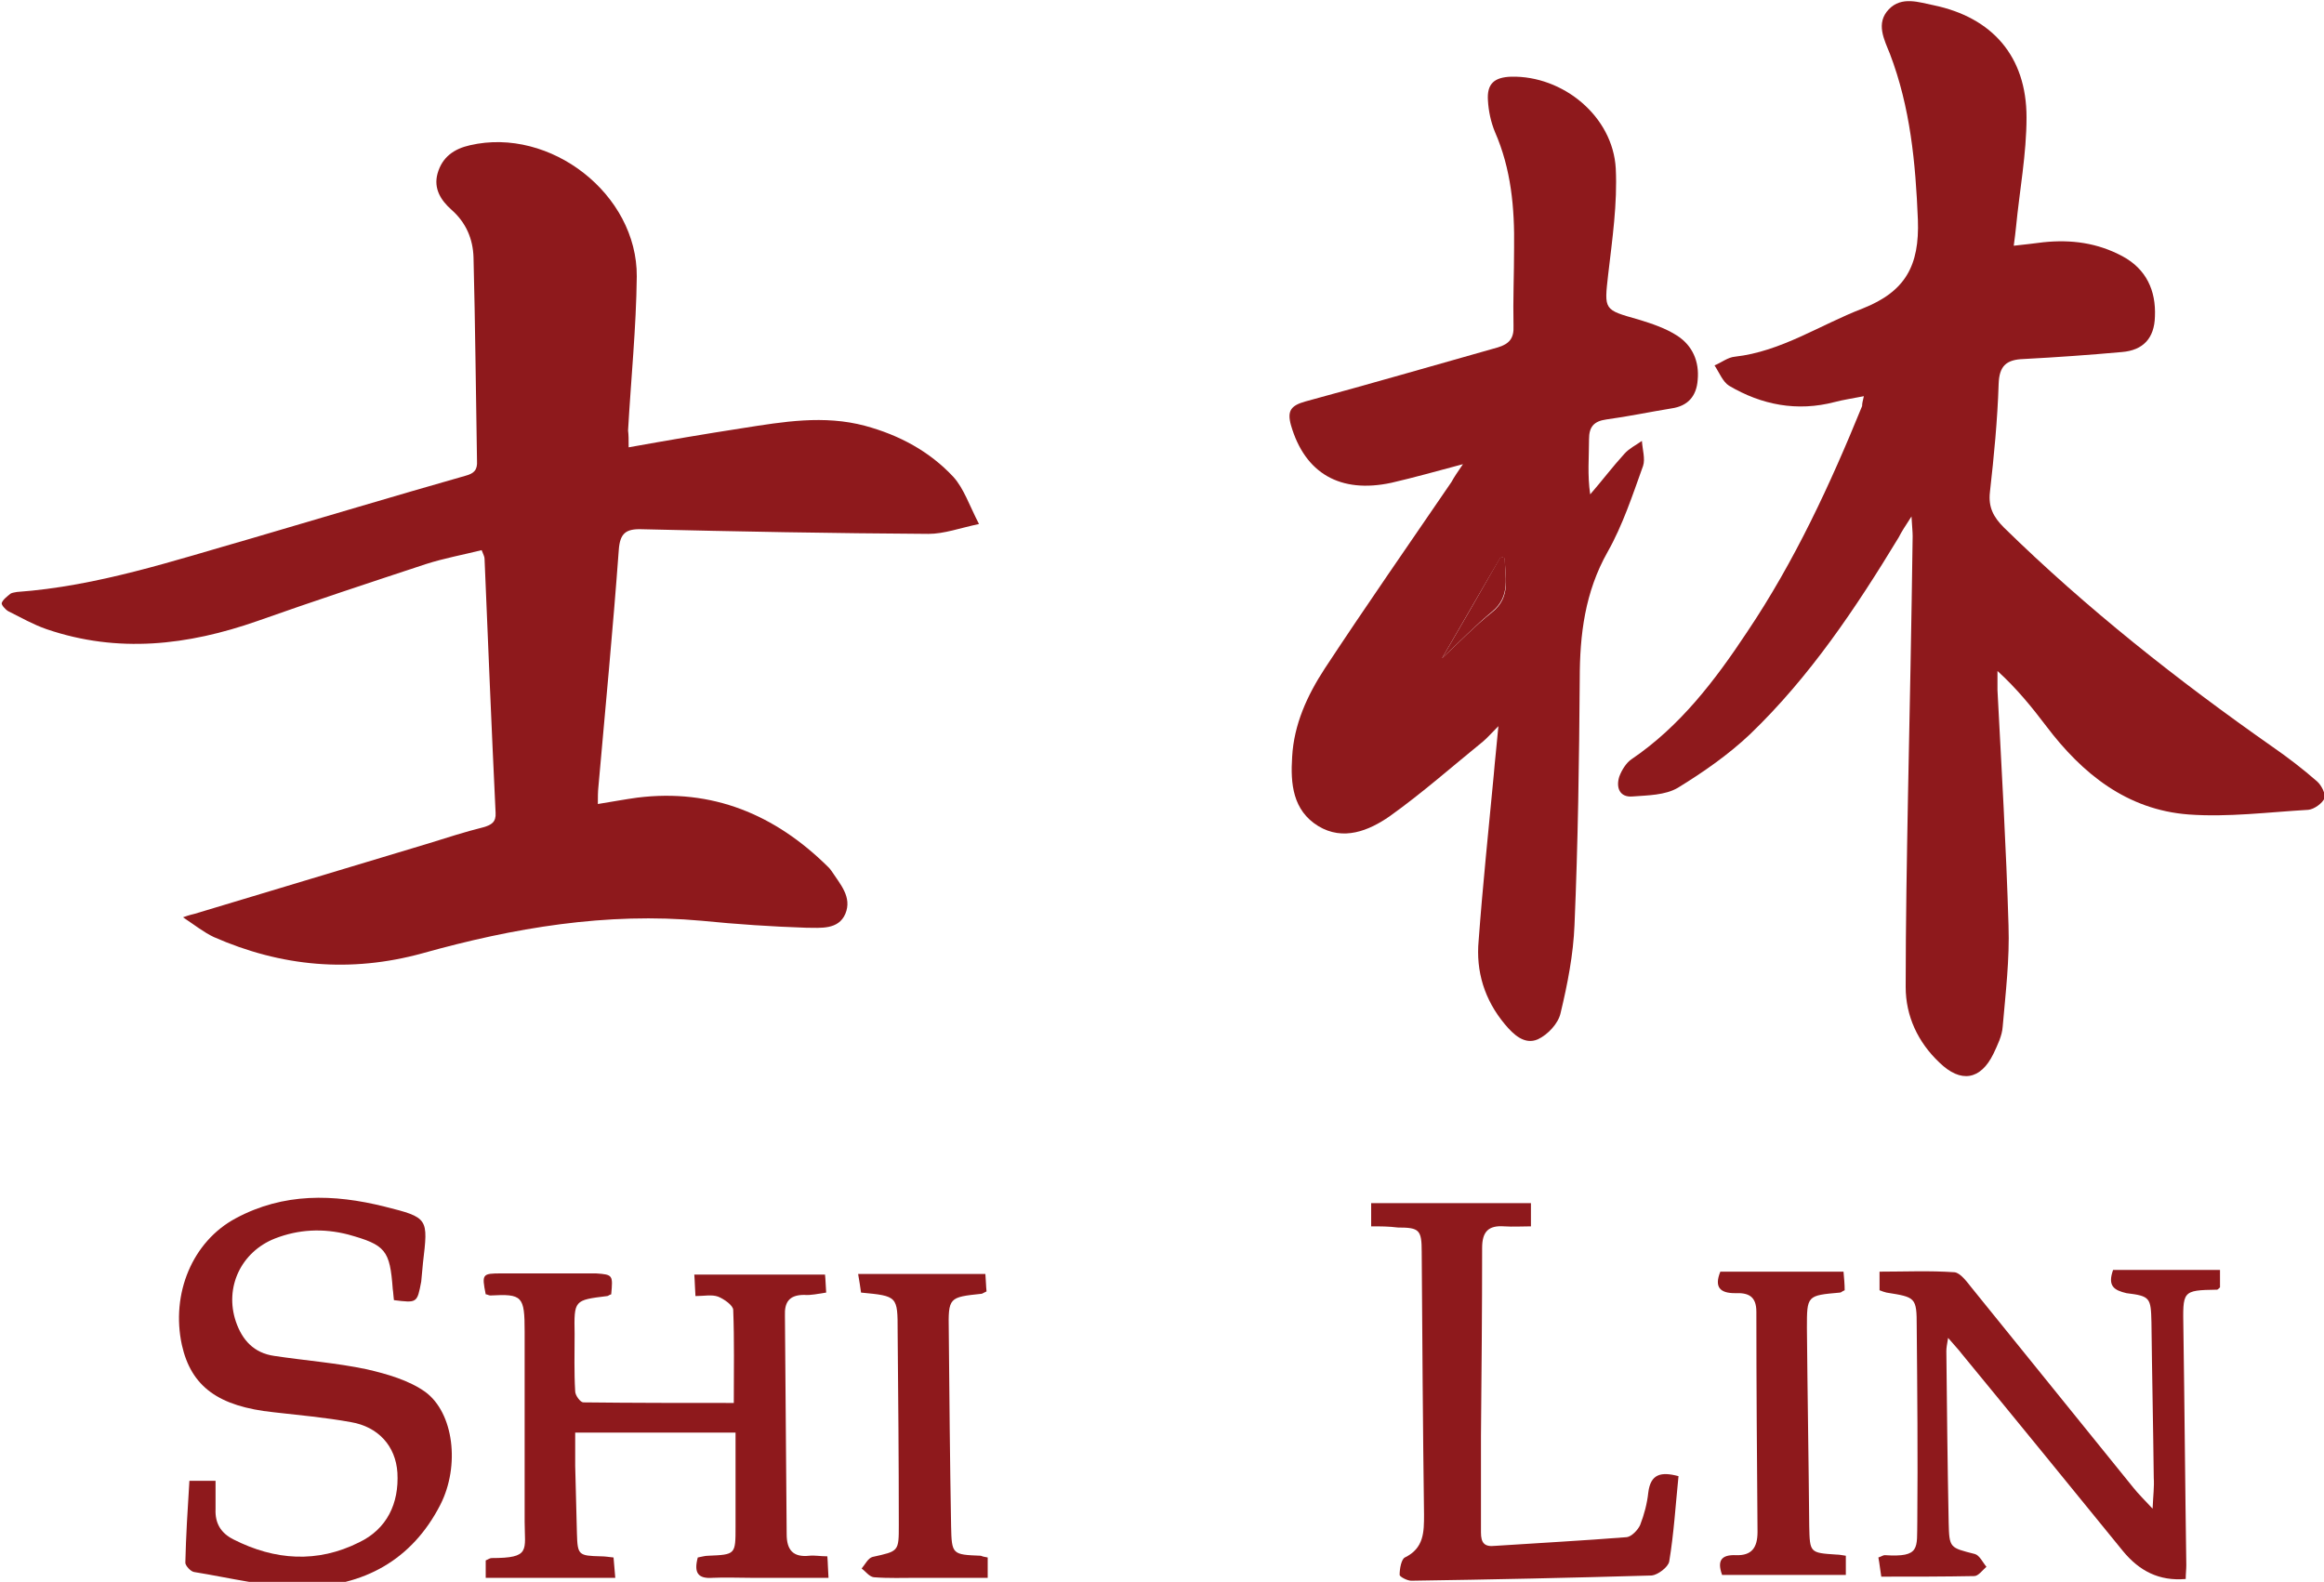 <?xml version="1.0" encoding="utf-8"?>
<!-- Generator: Adobe Illustrator 24.1.2, SVG Export Plug-In . SVG Version: 6.00 Build 0)  -->
<svg version="1.1" id="Layer_1" xmlns="http://www.w3.org/2000/svg" xmlns:xlink="http://www.w3.org/1999/xlink" x="0px" y="0px"
	 viewBox="0 0 400 272.3" style="enable-background:new 0 0 400 272.3;" xml:space="preserve">
<style type="text/css">
	.st0{fill:#8E191C;}
</style>
<g>
	<g>
		<path class="st0" d="M108.2,77c6.7-1.2,13.1-2.3,19.6-3.3c7-1.1,14-2.3,21.1-0.4c5.9,1.6,11.1,4.4,15.2,8.8c1.8,2,2.7,4.8,4.4,8.1
			c-3.3,0.7-6,1.7-8.7,1.7c-16.4-0.1-32.9-0.4-49.3-0.8c-2.8-0.1-3.8,0.7-4,3.6c-1,13.6-2.3,27.1-3.5,40.7c-0.1,0.9-0.1,1.9-0.1,3
			c2.5-0.4,4.6-0.8,6.8-1.1c12.9-1.6,23.7,2.9,32.8,11.9c0.2,0.2,0.4,0.4,0.6,0.7c1.5,2.3,3.6,4.5,2.4,7.4c-1.2,2.8-4.3,2.4-6.7,2.4
			c-6-0.2-12-0.6-18-1.2c-16.4-1.5-32.4,1.2-48.1,5.6c-12.4,3.4-24.3,2.3-35.9-2.8c-1.7-0.8-3.2-2-5.3-3.4c1.1-0.4,1.6-0.5,2-0.6
			c13.4-4,26.8-8.1,40.2-12.1c3.2-1,6.3-2,9.5-2.8c1.4-0.4,2.2-0.9,2.1-2.5c-0.7-14.6-1.3-29.2-1.9-43.7c0-0.4-0.2-0.7-0.5-1.5
			c-3.2,0.8-6.5,1.4-9.6,2.4c-9.7,3.2-19.4,6.4-29,9.8c-12,4.2-24,5.6-36.3,1.4c-2.3-0.8-4.4-2-6.6-3.1c-0.5-0.3-1.2-1.1-1.1-1.4
			c0.2-0.6,0.9-1.1,1.5-1.6c0.3-0.2,0.7-0.2,1.1-0.3c13.9-1,27-5.4,40.3-9.2c12.3-3.6,24.6-7.3,36.9-10.8c1.5-0.4,2.1-1,2-2.6
			c-0.2-11.7-0.3-23.3-0.6-35c-0.1-3.2-1.3-6-3.8-8.2c-1.8-1.6-3.1-3.6-2.4-6.2c0.8-2.9,2.9-4.3,5.6-4.9
			c13.8-3.2,28.8,8.4,28.7,22.6c-0.1,8.8-1,17.7-1.5,26.5C108.2,74.9,108.2,75.6,108.2,77z"/>
		<path class="st0" d="M320.8,68.2c-2,0.4-3.5,0.6-5,1c-6.5,1.7-12.6,0.5-18.2-2.8c-1.1-0.7-1.7-2.3-2.5-3.5
			c1.2-0.5,2.3-1.4,3.5-1.5c8-0.9,14.7-5.5,22-8.3c7.3-2.9,9.8-7.3,9.5-15.3c-0.4-9.8-1.3-19.3-4.8-28.5c-1-2.5-2.5-5.3-0.2-7.7
			c2.2-2.3,5.2-1.2,7.7-0.7c10.1,2.1,16,8.8,16,19.3c0,6.3-1.2,12.6-1.8,18.8c-0.1,0.9-0.2,1.9-0.4,3.3c1.9-0.2,3.5-0.4,5.1-0.6
			c4.8-0.5,9.3,0.1,13.6,2.4c4.1,2.2,5.8,5.9,5.6,10.4c-0.1,3.7-2,5.8-5.7,6.1c-5.6,0.5-11.2,0.9-16.9,1.2c-3,0.1-4.2,1.2-4.3,4.3
			c-0.2,6.2-0.8,12.4-1.5,18.6c-0.3,2.6,0.6,4.3,2.4,6.1c14.3,14,29.9,26.3,46.3,37.8c2.6,1.8,5.2,3.8,7.6,5.9
			c0.8,0.7,1.5,2.2,1.3,2.9c-0.4,0.9-1.8,1.9-2.8,2c-6.9,0.4-13.8,1.3-20.6,0.8c-10.6-0.8-18.3-7-24.5-15.2
			c-2.5-3.3-5.1-6.5-8.4-9.5c0,1.1,0,2.2,0,3.3c0.7,13.5,1.5,27,1.9,40.5c0.2,5.8-0.5,11.6-1,17.4c-0.1,1.6-0.9,3.2-1.6,4.7
			c-2.2,4.5-5.6,5.1-9.3,1.5c-3.7-3.5-5.8-8-5.8-13c0-11,0.2-22,0.4-33c0.3-14.9,0.6-29.8,0.8-44.6c0-0.8-0.1-1.6-0.2-3.4
			c-1.1,1.7-1.7,2.6-2.2,3.6c-7.4,12.2-15.3,24-25.6,33.9c-3.7,3.5-8,6.5-12.4,9.2c-2.2,1.3-5.2,1.3-7.8,1.5
			c-2.2,0.2-2.9-1.5-2.3-3.4c0.4-1.1,1.2-2.4,2.1-3c8.4-5.7,14.4-13.6,19.9-21.9c8.2-12.2,14.3-25.4,19.8-38.9
			C320.5,69.4,320.6,69.1,320.8,68.2z"/>
		<path class="st0" d="M251.8,79.9c-4.5,1.2-8.4,2.3-12.3,3.2c-8.8,1.9-14.9-1.6-17.3-9.9c-0.7-2.5,0-3.4,2.5-4.1
			c11.1-3,22.1-6.2,33.1-9.3c2-0.6,2.8-1.6,2.7-3.7c-0.1-4.5,0.1-8.9,0.1-13.4c0.1-6.9-0.5-13.6-3.3-20c-0.7-1.7-1.1-3.6-1.2-5.4
			c-0.2-2.9,1.1-4,4-4.1c8.9-0.2,17.5,6.8,18,15.8c0.3,6-0.6,12.2-1.3,18.2c-0.7,6.2-0.8,6.1,5.2,7.8c2.3,0.7,4.7,1.5,6.7,2.8
			c2.6,1.7,3.8,4.4,3.5,7.6c-0.2,2.8-1.7,4.5-4.5,4.9c-3.7,0.6-7.5,1.4-11.2,1.9c-2.2,0.3-3,1.3-3,3.4c0,3.1-0.3,6.1,0.2,9.5
			c2-2.3,3.8-4.7,5.9-7c0.8-0.9,2-1.5,3-2.2c0.1,1.5,0.6,3.1,0.2,4.3c-1.8,5-3.5,10.2-6.1,14.8c-3.9,6.9-4.8,14.2-4.8,21.9
			c-0.1,14.1-0.3,28.2-0.9,42.3c-0.2,5.1-1.2,10.2-2.4,15.2c-0.4,1.8-2.2,3.7-3.9,4.5c-2.3,1-4.2-0.8-5.7-2.6
			c-3.5-4.2-5-9.1-4.5-14.4c0.7-9.5,1.7-19,2.6-28.5c0.2-2.5,0.5-5,0.8-8.4c-1.2,1.2-1.9,2-2.6,2.6c-5.3,4.3-10.5,8.9-16.1,12.9
			c-3.6,2.5-8,4.3-12.3,1.7c-4.4-2.7-4.8-7.3-4.5-11.9c0.3-5.6,2.6-10.6,5.6-15.2c7.1-10.8,14.5-21.4,21.8-32.1
			C250.3,82.1,250.9,81.2,251.8,79.9z M248.2,113.3c3.1-2.9,5.7-5.6,8.6-7.9c3.4-2.7,2.2-6.1,2.2-9.3c-0.2-0.1-0.5-0.2-0.7-0.2
			C255,101.5,251.7,107.3,248.2,113.3z"/>
		<path class="st0" d="M105.2,222.8c-0.4,0.1-0.5,0.3-0.7,0.3c-5.7,0.7-5.7,0.7-5.6,6.5c0,3.3-0.1,6.6,0.1,9.9
			c0,0.7,0.9,1.9,1.4,1.9c8.6,0.1,17.2,0.1,25.9,0.1c0-5.6,0.1-10.8-0.1-16c0-0.8-1.6-1.9-2.6-2.3c-1.1-0.4-2.4-0.1-3.9-0.1
			c-0.1-1.4-0.1-2.5-0.2-3.7c7.5,0,14.9,0,22.5,0c0.1,0.9,0.1,1.8,0.2,3.1c-1.4,0.2-2.6,0.5-3.8,0.4c-2.6,0-3.4,1.3-3.3,3.6
			c0.1,12.5,0.2,25.1,0.3,37.6c0,2.7,1.1,4,3.9,3.7c0.9-0.1,1.9,0.1,3.1,0.1c0.1,1.2,0.1,2.3,0.2,3.7c-4.7,0-9.1,0-13.5,0
			c-2.1,0-4.3-0.1-6.4,0c-2.6,0.2-3.3-0.9-2.6-3.5c0.6-0.1,1.2-0.3,1.8-0.3c4.7-0.2,4.7-0.2,4.7-5c0-5.3,0-10.6,0-16.2
			c-9.3,0-18.3,0-27.6,0c0,1.9,0,3.8,0,5.7c0.1,3.9,0.2,7.8,0.3,11.7c0.1,3.7,0.3,3.8,4.1,3.9c0.7,0,1.3,0.1,2.2,0.2
			c0.1,1.1,0.2,2.2,0.3,3.5c-7.5,0-14.8,0-22.3,0c0-1,0-2,0-3c0.3-0.1,0.7-0.4,1-0.4c6.8,0,5.7-1.3,5.7-6.3c0-10.9,0-21.8,0-32.7
			c0-6.1-0.4-6.5-5.9-6.2c-0.3,0-0.5-0.2-0.8-0.2c-0.7-3.5-0.6-3.6,2.7-3.6c5.4,0,10.9,0,16.3,0
			C105.5,219.4,105.5,219.5,105.2,222.8z"/>
		<path class="st0" d="M67.8,223.8c-0.1-0.7-0.1-1.3-0.2-1.9c-0.5-6.7-1.2-7.6-7.7-9.4c-4.3-1.1-8.5-0.9-12.6,0.7
			c-5.8,2.3-8.7,8.4-6.7,14.3c1.1,3.2,3.1,5.4,6.6,5.9c5.3,0.8,10.7,1.2,15.9,2.3c3.5,0.8,7.3,1.9,10.1,3.9c4.9,3.6,6,12.7,2.6,19.4
			c-4.9,9.6-13.3,14.1-23.7,14.2c-6.2,0-12.5-1.6-18.7-2.6c-0.6-0.1-1.5-1.1-1.5-1.6c0.1-4.6,0.4-9.3,0.7-14.1c1.5,0,2.7,0,4.5,0
			c0,1.7,0,3.3,0,4.9c-0.1,2.4,0.9,4.1,3.1,5.2c7.1,3.6,14.4,4.1,21.6,0.5c4.8-2.3,6.9-6.7,6.6-12c-0.3-4.6-3.3-7.9-8-8.7
			c-4.4-0.8-8.9-1.2-13.3-1.7c-9.5-1-14.2-4.4-15.8-11.6c-1.9-8.8,1.8-17.8,9.3-21.8c8.2-4.4,16.8-4.2,25.6-2c7.6,1.9,7.5,2,6.6,9.7
			c-0.1,1.1-0.2,2.1-0.3,3.2C71.8,224.3,71.8,224.3,67.8,223.8z"/>
		<path class="st0" d="M363.7,218.6c6.1,0,12.2,0,18.4,0c0,1.1,0,2.1,0,3c-0.2,0.2-0.4,0.4-0.5,0.4c-6.1,0.1-5.9,0.2-5.8,6.8
			c0.2,13.5,0.3,27,0.5,40.6c0,0.8-0.1,1.5-0.1,2.4c-4.6,0.4-8-1.4-10.8-4.8c-9.2-11.3-18.4-22.6-27.7-33.9
			c-0.6-0.8-1.3-1.5-2.4-2.8c-0.2,1.2-0.3,1.7-0.3,2.3c0.1,9.8,0.2,19.6,0.4,29.5c0.1,4.4,0.2,4.3,4.5,5.4c0.8,0.2,1.4,1.5,2,2.2
			c-0.7,0.6-1.4,1.6-2.1,1.6c-5.2,0.1-10.5,0.1-16,0.1c-0.2-1.2-0.3-2.3-0.5-3.3c0.6-0.2,0.8-0.4,1.1-0.4c6.2,0.4,5.5-1.2,5.6-5.8
			c0.1-11.2,0-22.4-0.1-33.6c0-5-0.2-5-5.2-5.8c-0.4-0.1-0.7-0.2-1.2-0.4c0-1,0-1.9,0-3.2c4.3,0,8.6-0.2,12.9,0.1
			c1,0.1,2.1,1.6,2.9,2.6c9.3,11.5,18.6,23,27.9,34.5c0.8,1,1.8,2,3.3,3.6c0.1-2.3,0.3-3.8,0.2-5.3c-0.1-8.9-0.3-17.9-0.4-26.8
			c-0.1-4.2-0.2-4.5-4.3-5C363.9,222.1,362.7,221.4,363.7,218.6z"/>
		<path class="st0" d="M236,211.1c0-1.6,0-2.7,0-4c9.2,0,18.3,0,27.5,0c0,1.3,0,2.4,0,4c-1.6,0-3.1,0.1-4.6,0
			c-2.7-0.2-3.8,0.9-3.8,3.7c0,10.8-0.1,21.6-0.2,32.4c0,5.5,0,11.1,0,16.6c0,1.8,0.6,2.5,2.4,2.3c7.6-0.5,15.1-0.9,22.7-1.5
			c0.8-0.1,1.9-1.2,2.3-2.1c0.7-1.8,1.2-3.7,1.4-5.6c0.4-3.2,2.2-3.6,5.2-2.8c-0.5,4.9-0.8,9.9-1.6,14.7c-0.2,1-2,2.3-3,2.4
			c-13.8,0.4-27.6,0.7-41.4,0.9c-0.7,0-2-0.7-2-1c0-1.1,0.3-2.7,0.9-3c3.3-1.6,3.3-4.4,3.3-7.4c-0.2-15.1-0.3-30.1-0.4-45.2
			c0-3.8-0.4-4.2-4.1-4.2C239,211.1,237.7,211.1,236,211.1z"/>
		<path class="st0" d="M296.1,218.9c6.9,0,13.9,0,21.2,0c0.1,1.1,0.2,2.2,0.2,3.2c-0.5,0.2-0.6,0.4-0.8,0.4
			c-5.7,0.5-5.7,0.5-5.7,6.1c0.1,11.4,0.3,22.7,0.4,34.1c0.1,4.6,0.1,4.6,4.7,4.9c0.5,0,0.9,0.1,1.6,0.2c0,1.1,0,2.1,0,3.3
			c-7.1,0-14.2,0-21.3,0c-0.9-2.5-0.1-3.5,2.4-3.4c2.7,0.1,3.7-1.3,3.7-4c-0.1-12.6-0.2-25.3-0.2-37.9c0-2.7-1.4-3.3-3.7-3.2
			C296.1,222.6,295,221.6,296.1,218.9z"/>
		<path class="st0" d="M170,268.1c0,1.2,0,2.2,0,3.5c-4.1,0-8,0-12,0c-2.5,0-5.1,0.1-7.6-0.1c-0.8-0.1-1.4-1-2.1-1.5
			c0.6-0.7,1.1-1.8,1.9-2c4.5-1,4.5-0.9,4.5-5.5c0-11.1-0.1-22.2-0.2-33.3c0-6.1,0-6.1-6.3-6.7c-0.1-0.9-0.3-1.9-0.5-3.2
			c7.4,0,14.5,0,21.9,0c0.1,1.1,0.1,2.1,0.2,3c-0.4,0.2-0.6,0.3-0.8,0.4c-5.7,0.6-5.8,0.6-5.7,6.4c0.1,11.2,0.2,22.4,0.4,33.6
			c0.1,4.9,0.2,4.9,5.1,5.1C169,267.9,169.4,268,170,268.1z"/>
		<path class="st0" d="M248.2,113.3c3.5-6,6.8-11.7,10.1-17.5c0.2,0.1,0.5,0.2,0.7,0.2c0,3.2,1.1,6.6-2.2,9.3
			C253.9,107.7,251.3,110.4,248.2,113.3z"/>
	</g>
</g>
</svg>
